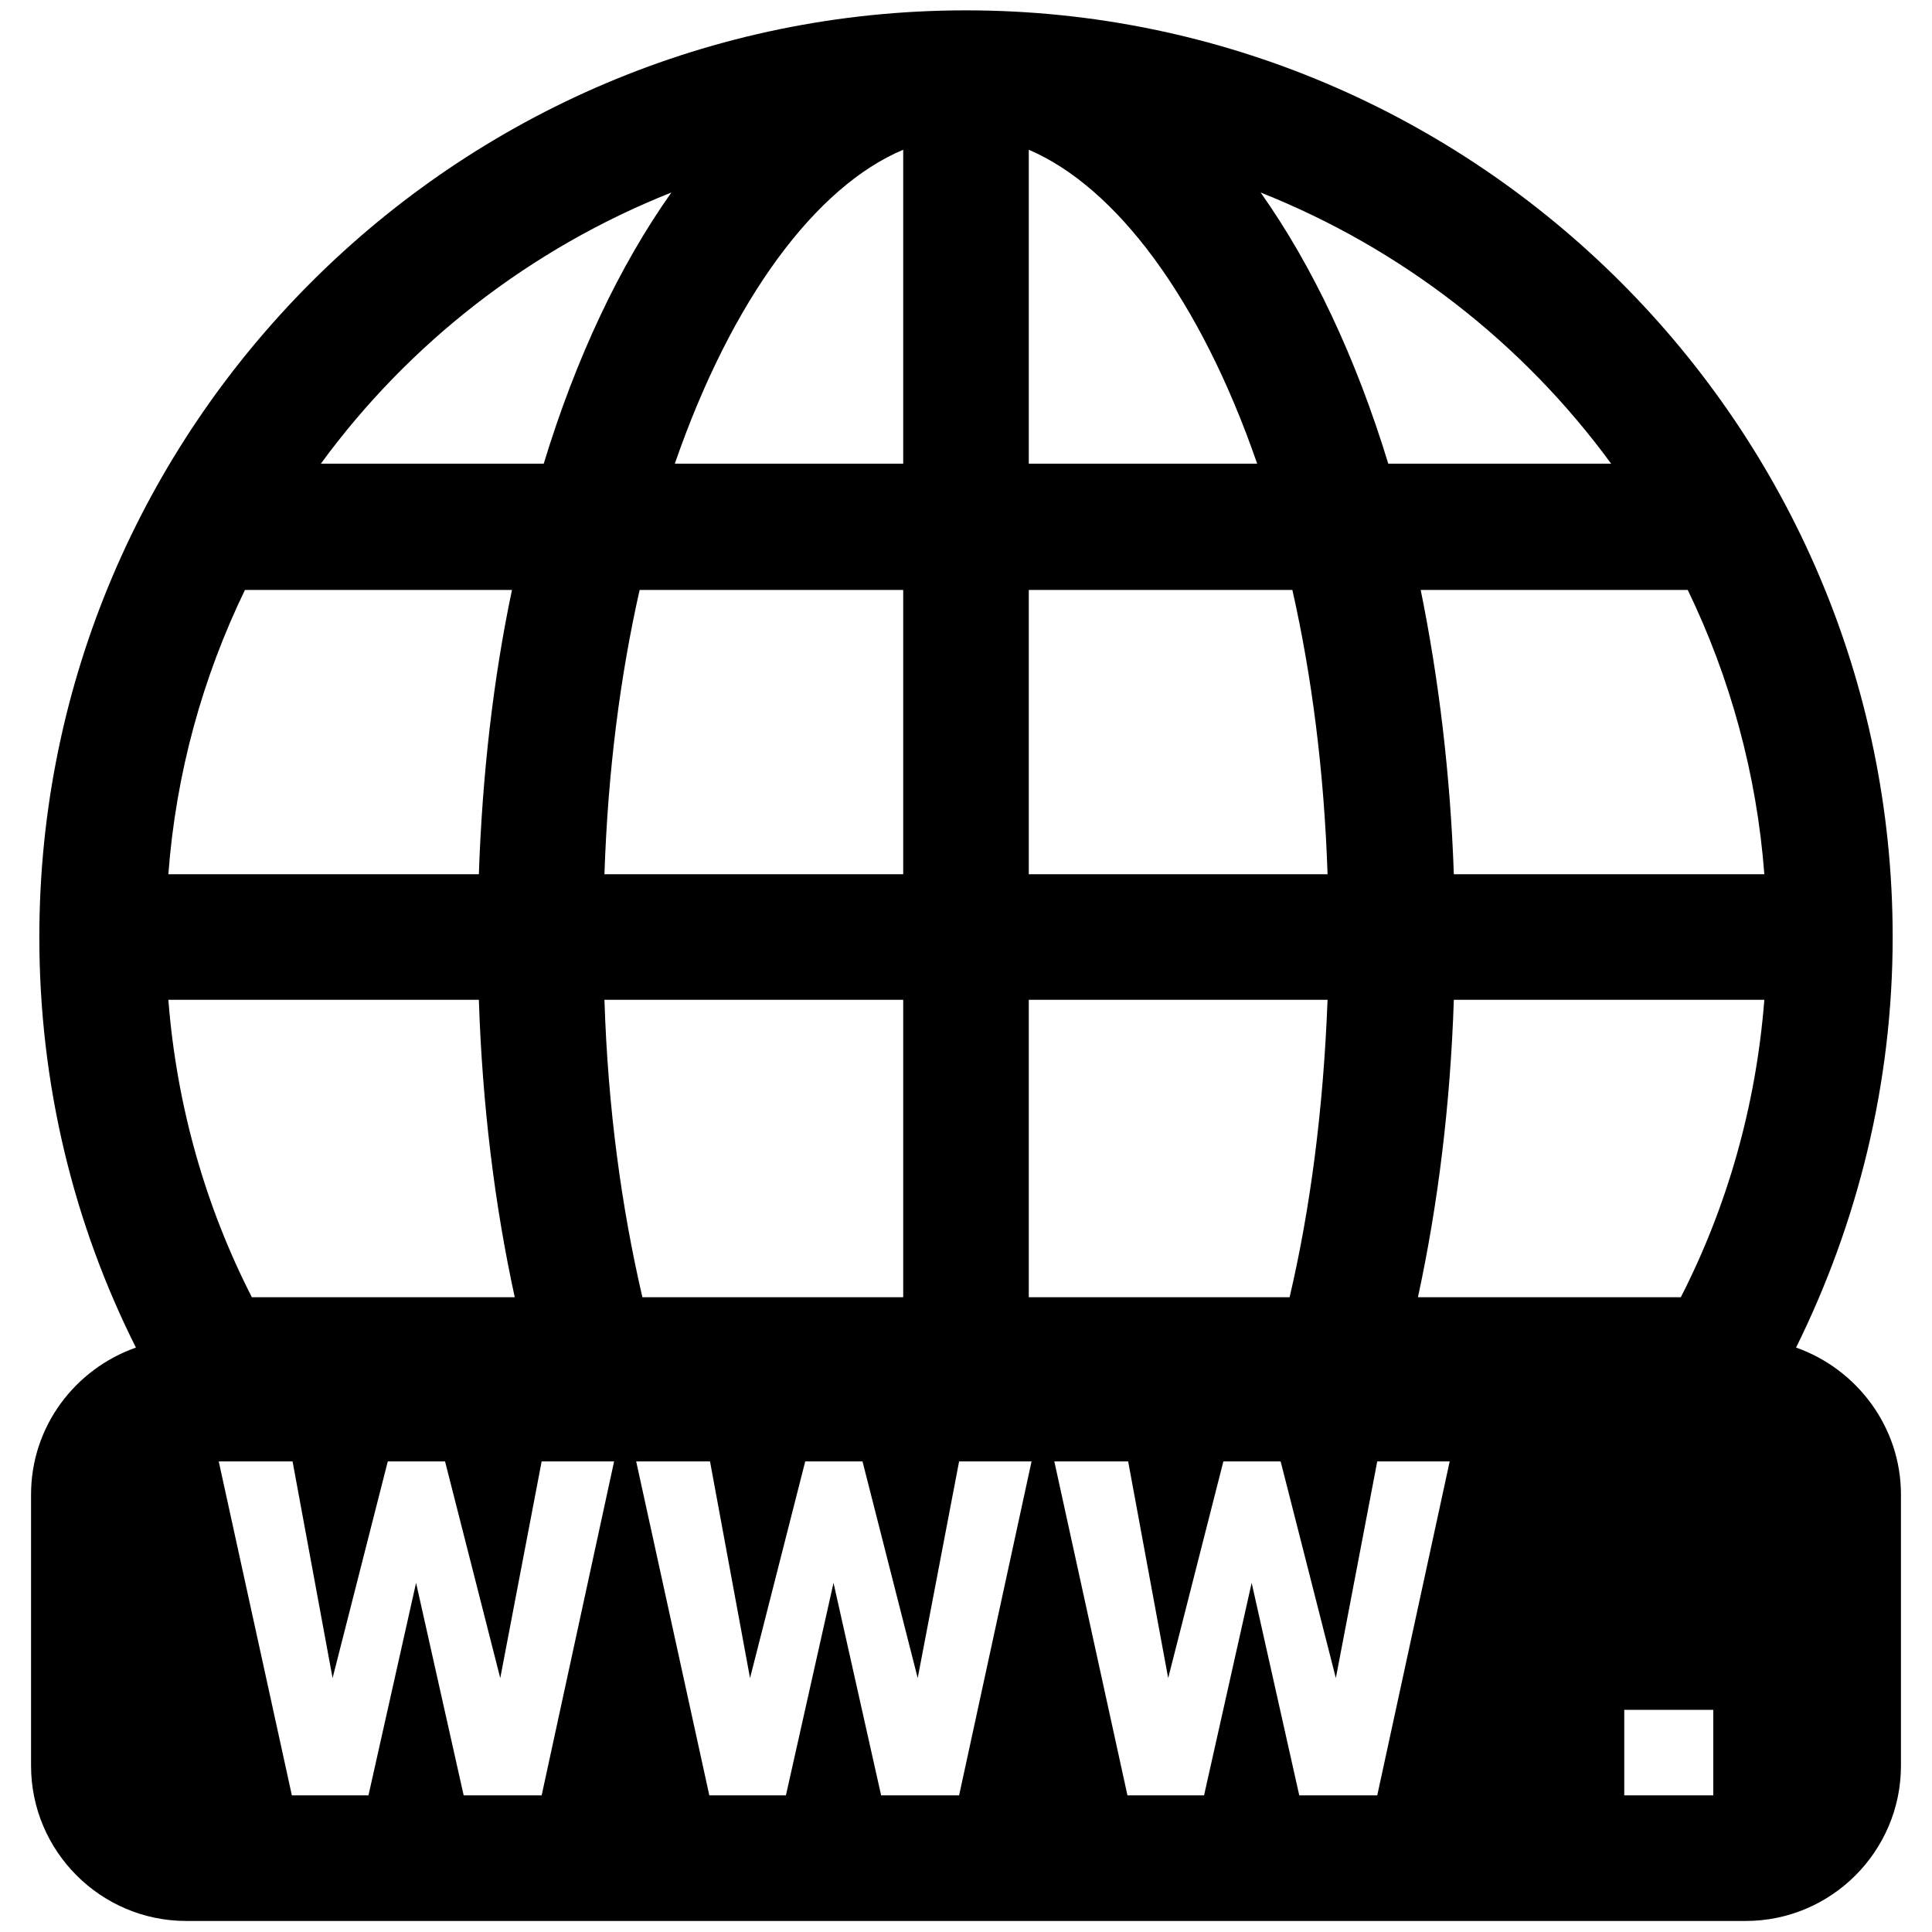 <?xml version="1.0" encoding="UTF-8"?> <svg xmlns="http://www.w3.org/2000/svg" id="a" viewBox="0 0 28 28"><path d="M26.03,19.53c.89-1.8,1.4-3.82,1.4-5.95C27.43,6.18,21.4.15,14,.15S.57,6.18.57,13.58c0,2.14.5,4.16,1.4,5.95-.88.31-1.52,1.14-1.52,2.13v3.93c0,1.24,1.01,2.25,2.25,2.25h22.6c1.24,0,2.25-1.01,2.25-2.25v-3.93c0-.98-.64-1.82-1.52-2.13ZM23.35,6.72h-3.23c-.47-1.54-1.1-2.87-1.85-3.93,2.04.81,3.8,2.18,5.08,3.93ZM14.91,2.17c1.26.54,2.48,2.15,3.31,4.55h-3.31V2.17ZM14.91,8.55h3.82c.28,1.24.46,2.62.51,4.12h-4.33v-4.12ZM14.91,14.49h4.33c-.06,1.58-.25,3.03-.55,4.31h-3.78v-4.31ZM13.09,2.17v4.55h-3.31c.83-2.4,2.05-4.02,3.31-4.55ZM8.76,12.67c.05-1.5.23-2.88.51-4.12h3.82v4.12h-4.33ZM13.09,14.49v4.31h-3.78c-.3-1.29-.5-2.73-.55-4.31h4.33ZM9.73,2.79c-.75,1.06-1.38,2.39-1.85,3.93h-3.23c1.28-1.75,3.04-3.12,5.08-3.93ZM3.55,8.55h3.87c-.27,1.28-.43,2.67-.48,4.12H2.44c.11-1.47.5-2.86,1.11-4.12ZM2.44,14.49h4.5c.05,1.53.23,2.98.52,4.31h-3.81c-.67-1.31-1.09-2.77-1.21-4.31ZM7.83,26.02h-1.11l-.69-3.08-.69,3.08h-1.11l-1.06-4.84h1.07l.58,3.14.8-3.14h.83l.8,3.14.6-3.14h1.05l-1.05,4.84ZM13.88,26.02h-1.11l-.69-3.08-.69,3.08h-1.11l-1.06-4.84h1.07l.58,3.14.8-3.14h.83l.8,3.14.6-3.14h1.05l-1.05,4.84ZM19.94,26.02h-1.11l-.69-3.08-.69,3.08h-1.11l-1.06-4.84h1.07l.58,3.14.8-3.14h.83l.8,3.14.6-3.14h1.05l-1.05,4.84ZM24.83,26.02h-1.29v-1.24h1.29v1.24ZM24.36,18.8h-3.81c.29-1.34.47-2.79.52-4.31h4.5c-.12,1.54-.54,3-1.21,4.31ZM21.07,12.67c-.05-1.45-.22-2.84-.48-4.12h3.87c.61,1.26,1,2.66,1.11,4.12h-4.5Z"></path></svg> 